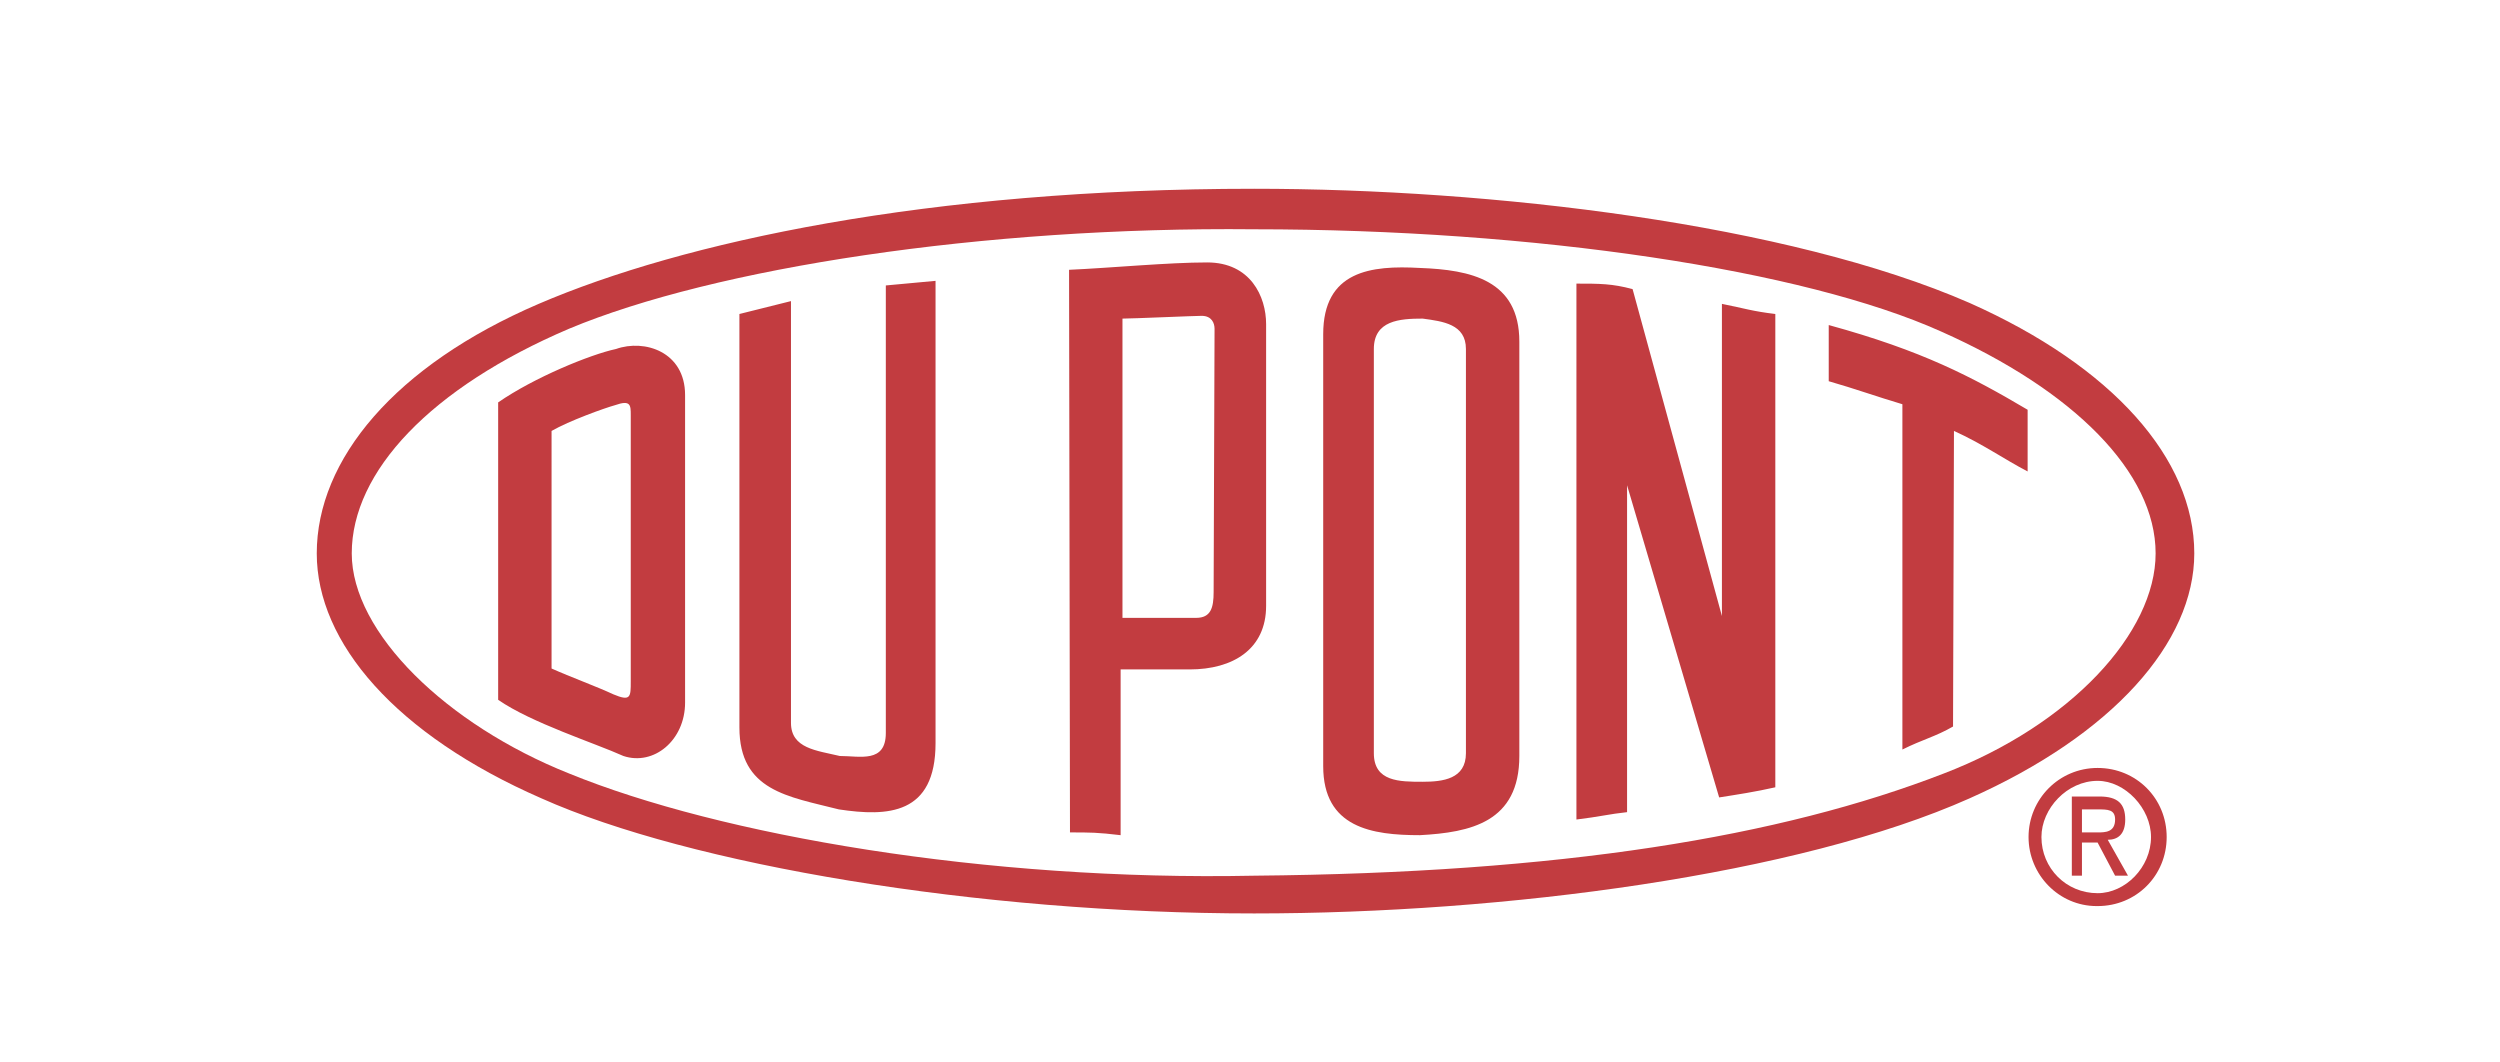 <?xml version="1.0" encoding="UTF-8"?>
<!-- Generator: Adobe Illustrator 27.6.1, SVG Export Plug-In . SVG Version: 6.00 Build 0)  -->
<svg xmlns="http://www.w3.org/2000/svg" xmlns:xlink="http://www.w3.org/1999/xlink" version="1.1" id="_图层_2" x="0px" y="0px" viewBox="0 0 271.5 115.3" style="enable-background:new 0 0 271.5 115.3;" xml:space="preserve">
<style type="text/css">
	.st0{fill-rule:evenodd;clip-rule:evenodd;fill:#C23C40;}
</style>
<path class="st0" d="M221.7,90.9c0-3.1,2.8-6.1,6.1-6.1c3,0,5.8,3,5.8,6.1c0,3.3-2.8,6.1-5.8,6.1C224.4,97,221.7,94.3,221.7,90.9z   M220.3,90.9c0,4.1,3.3,7.5,7.4,7.5c0,0,0,0,0.1,0c4.2,0,7.5-3.3,7.5-7.5c0-4.2-3.3-7.5-7.5-7.5C223.6,83.4,220.3,86.8,220.3,90.9  C220.3,90.9,220.3,90.9,220.3,90.9L220.3,90.9z"></path>
<path class="st0" d="M226.1,90.4v-2.5h1.7c1.1,0,1.9,0,1.9,1.1c0,1.4-1.1,1.4-1.9,1.4H226.1z M226.1,91.5h1.7l1.9,3.6h1.4l-2.2-3.9  c1.1,0,1.9-0.6,1.9-2.2c0-1.7-0.8-2.5-2.8-2.5H225v8.6h1.1L226.1,91.5L226.1,91.5L226.1,91.5z M136.2,20.5  c-35.5,0-62.1,5.8-77.7,12.5S34.4,49.9,34.4,60.1c0,9.7,8.6,19.7,24.4,26.6c16.1,7.2,47.4,12.5,77.4,12.5c27.2,0,59.1-4.2,77.7-12.5  c15.5-6.9,24.4-16.9,24.4-26.6c0-10.3-8.9-20.3-24.4-27.2C194.2,24.3,162,20.5,136.2,20.5L136.2,20.5z M136.2,24.9  c30.5,0,59.7,4.4,74.6,11.1c14.4,6.4,23.3,15.3,23.3,24.1c0,8.6-9.2,18.6-23,23.9c-17.8,6.9-41.6,10.8-74.9,11.1  c-29.1,0.6-58-4.4-74.4-11.1c-13.3-5.3-23.6-15.3-23.6-23.9c0-8.9,8.6-18,23.6-24.4C77.6,29.1,106.8,24.6,136.2,24.9L136.2,24.9z"></path>
<path class="st0" d="M212.2,46.8c3.1,1.4,5.5,3.1,8,4.4v-6.7c-6.1-3.6-11.4-6.4-21.6-9.2v6.1c2.8,0.8,5.3,1.7,8,2.5v37.5  c2.2-1.1,3.6-1.4,5.5-2.5L212.2,46.8L212.2,46.8z M176.7,52.7l10,33.9c1.9-0.3,3.9-0.6,6.1-1.1V34.1c-2.5-0.3-3.3-0.6-5.8-1.1v33.9  l-9.7-35.5c-2.2-0.6-3.6-0.6-6.1-0.6V89c2.5-0.3,3.6-0.6,5.5-0.8V52.7z M96.2,31v48.6c0,3.3-2.8,2.5-5,2.5c-2.5-0.6-5.3-0.8-5.3-3.6  V32.7l-5.6,1.4V79c0,6.9,5.3,7.5,10.8,8.9c5.3,0.8,10.5,0.6,10.5-7.2V30.5L96.2,31z M159.2,81.8c0,2.8-2.5,3.1-4.7,3.1  c-2.5,0-5.3,0-5.3-3.1V37.9c0-3.1,2.8-3.3,5.3-3.3c2.2,0.3,4.7,0.6,4.7,3.3V81.8z M143.7,83.2c0,6.7,5.3,7.5,10.5,7.5  c5.5-0.3,10.8-1.4,10.8-8.6V37.1c0-6.7-5.3-7.8-10.8-8c-5.3-0.3-10.5,0.3-10.5,7.2V83.2L143.7,83.2z M131.8,64.3  c0,1.7-0.3,2.8-1.9,2.8h-8V34.6c1.1,0,7.8-0.3,8.6-0.3c1.1,0,1.4,0.8,1.4,1.4L131.8,64.3L131.8,64.3z M116.2,90.4c2.2,0,3,0,5.5,0.3  v-18h7.5c4.7,0,8.3-2.2,8.3-6.9V35.2c0-3-1.7-6.7-6.4-6.7c-4.2,0-10.5,0.6-15,0.8L116.2,90.4L116.2,90.4z M68.5,74  c0,1.7,0,2.2-1.9,1.4c-1.7-0.8-4.7-1.9-6.7-2.8V46.8c1.9-1.1,5.8-2.5,6.9-2.8c1.7-0.6,1.7,0,1.7,1.1V74L68.5,74z M54.1,76  c3.6,2.5,10.5,4.7,13.6,6.1c3.3,1.1,6.7-1.7,6.7-5.8V42.9c0-4.7-4.4-6.1-7.5-5c-2.8,0.6-8.9,3.1-12.8,5.8L54.1,76L54.1,76z"></path>
</svg>
